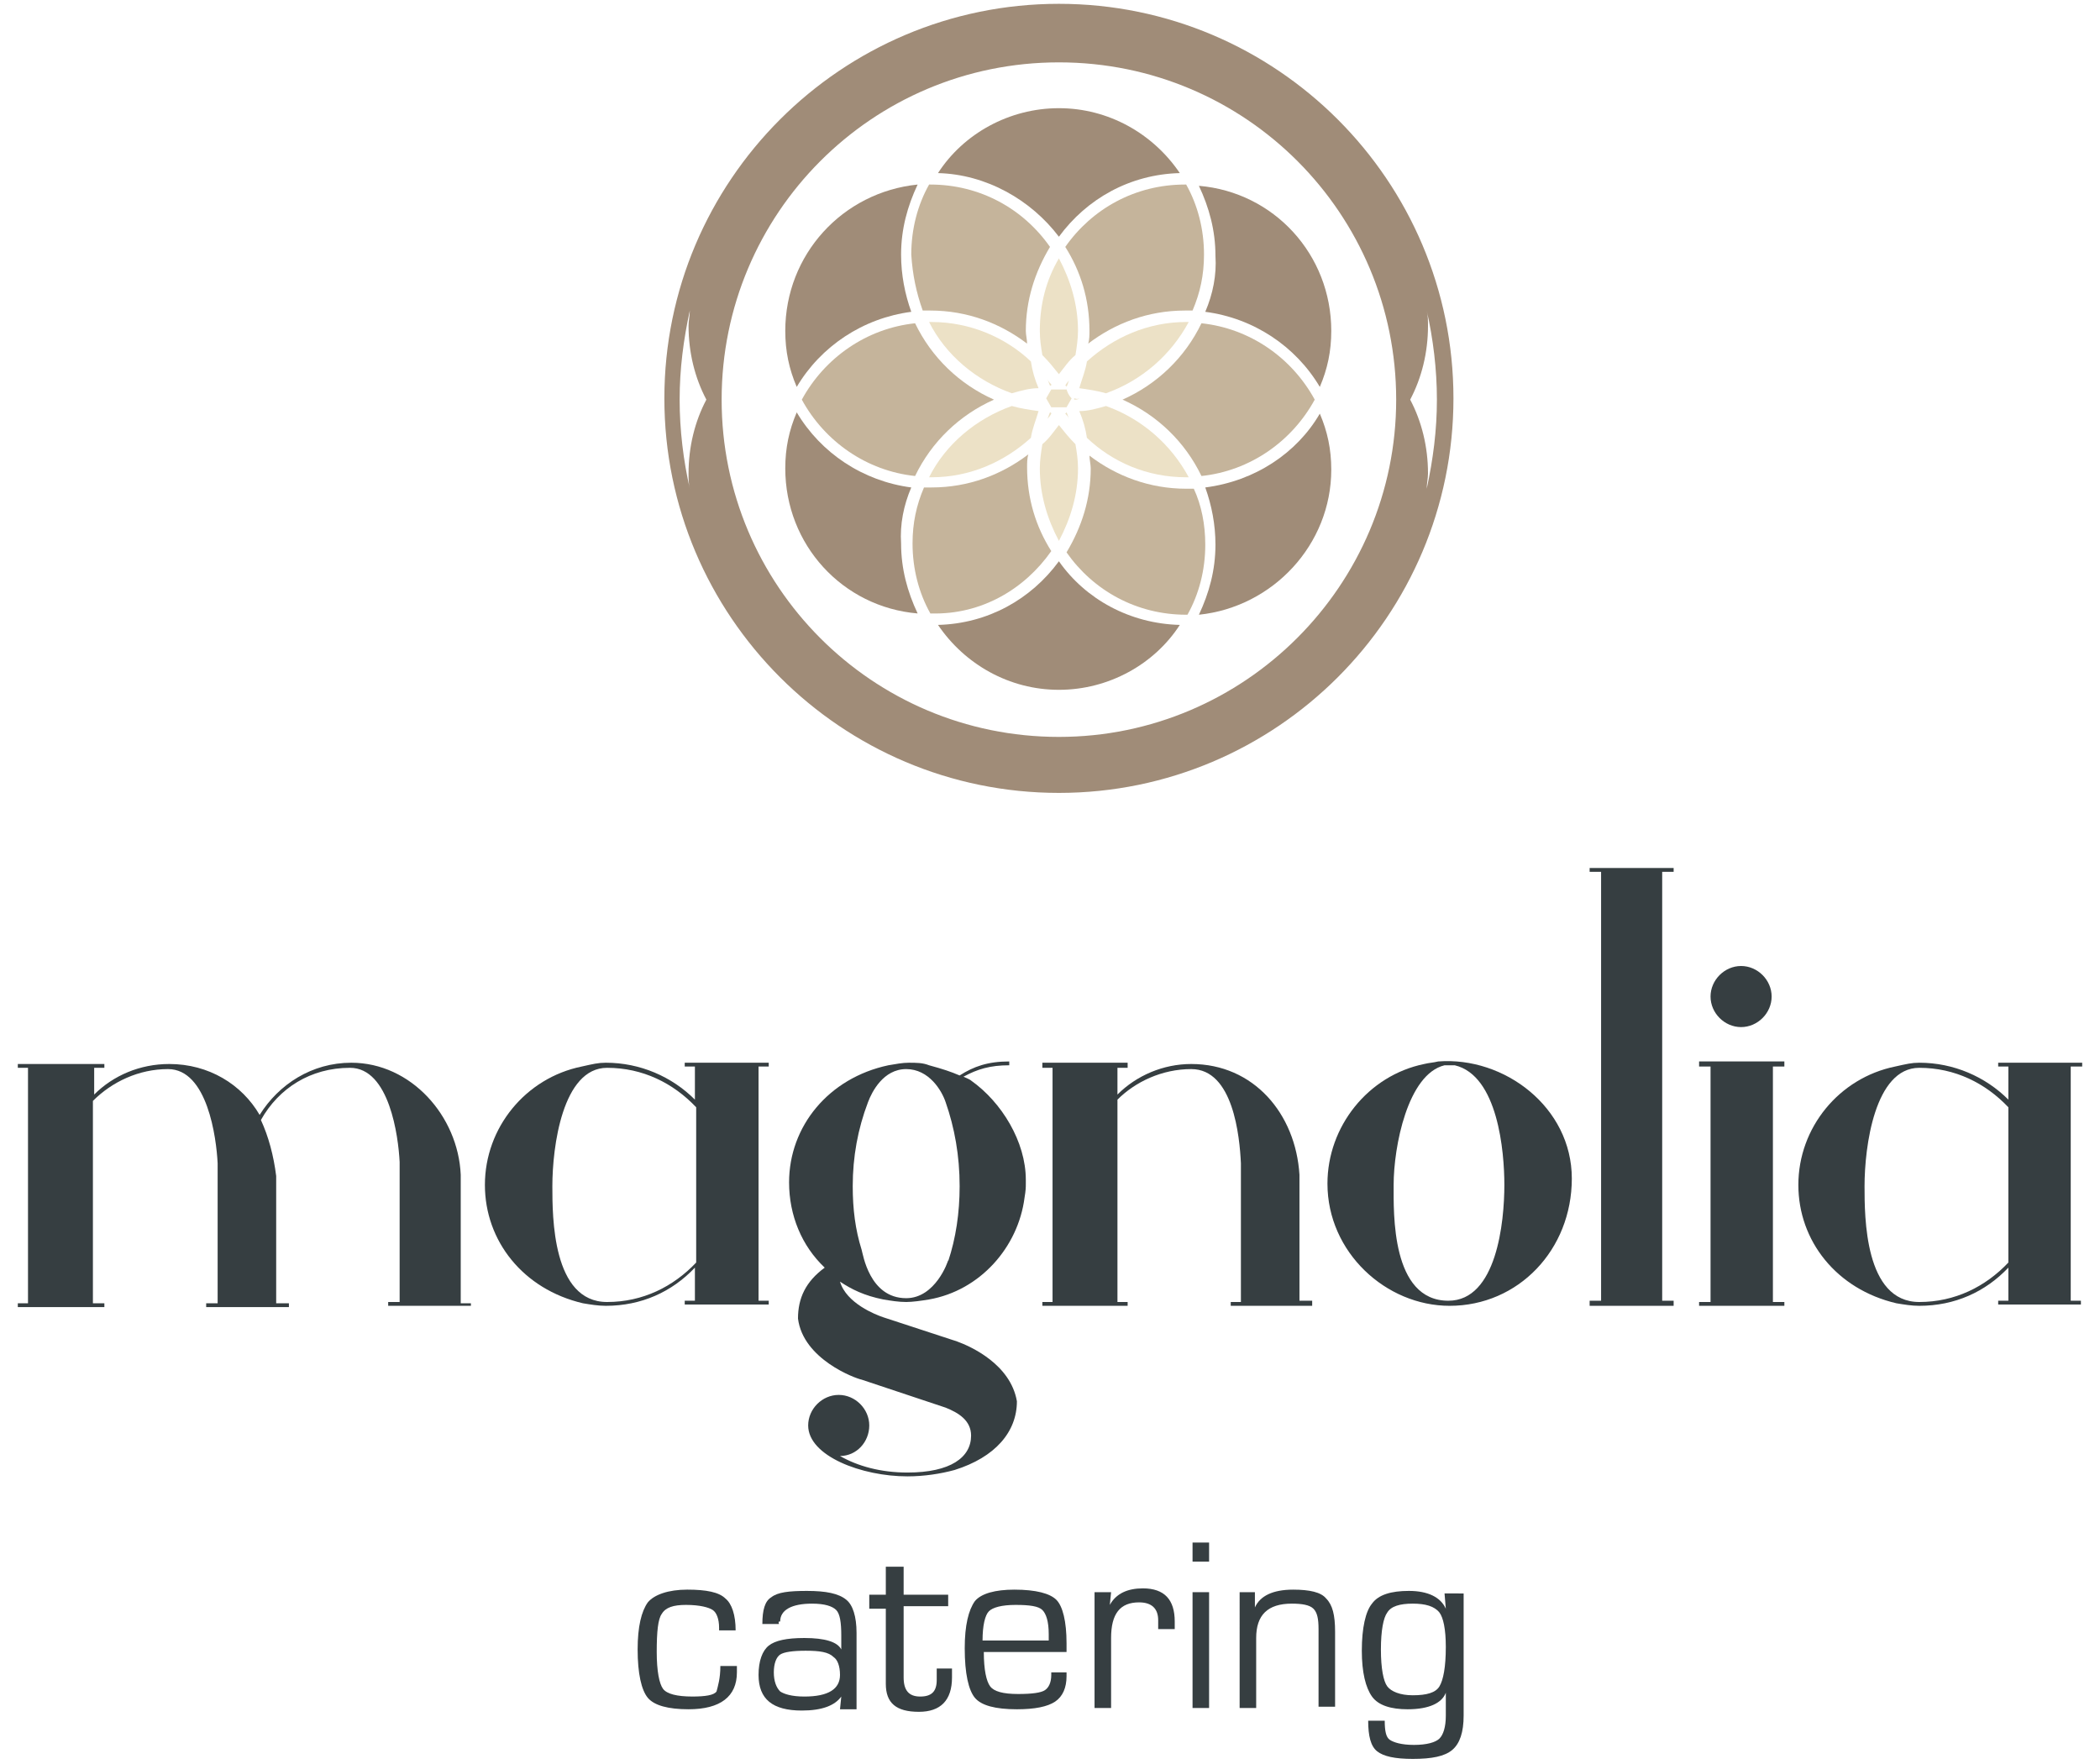 <?xml version="1.0" encoding="utf-8"?>
<!-- Generator: Adobe Illustrator 24.0.1, SVG Export Plug-In . SVG Version: 6.00 Build 0)  -->
<svg version="1.1" id="Layer_1" xmlns="http://www.w3.org/2000/svg" xmlns:xlink="http://www.w3.org/1999/xlink" x="0px" y="0px"
	 viewBox="0 0 165 138.6" style="enable-background:new 0 0 165 138.6;" xml:space="preserve">
<style type="text/css">
	.st0{fill:#363E41;}
	.st1{fill:#A08C78;}
	.st2{fill:#C5B49B;}
	.st3{fill:#ECE1C6;}
</style>
<g>
	<path class="st0" d="M37,102.3v0.3h-6.5v-0.3h0.9v-11c-0.1-2-0.8-7.4-3.9-7.4s-5.6,1.6-7,4.1c0.6,1.3,1,2.8,1.2,4.4v10h1v0.3h-6.5
		v-0.3h0.9v-11c-0.1-2-0.8-7.4-3.9-7.4c-2.3,0-4.4,1-5.9,2.5v15.9h0.9v0.3H1.4v-0.3h0.8V83.9H1.4v-0.3h6.8v0.3H7.4V86
		c1.5-1.5,3.6-2.4,5.9-2.4c3.1,0,5.7,1.6,7.1,4c1.5-2.4,4.1-4.1,7.2-4.1c4.7,0,8.4,4.2,8.6,8.8v10.1H37z"/>
	<path class="st0" d="M59.6,83.8v18.4h0.8v0.3h-6.6v-0.3h0.8v-2.6c-1.8,1.9-4.2,3-7,3c-0.6,0-1.2-0.1-1.8-0.2
		c-4.7-1.1-7.7-4.9-7.7-9.3c0-4.5,3.2-8.4,7.6-9.3c0.9-0.2,1.3-0.3,1.9-0.3c2.7,0,5.2,1.1,7,2.9v-2.6h-0.8v-0.3h6.6v0.3H59.6z
		 M54.7,87c-1.8-1.9-4.2-3.1-7-3.1c-3.5,0-4.3,6.2-4.3,9.3c0,2.4,0,9.1,4.3,9.1c2.8,0,5.2-1.2,7-3.1V87z"/>
	<path class="st0" d="M80.6,92.7V93c0,0.3,0,0.5-0.1,1.1c-0.5,3.9-3.5,7.3-7.5,8c-0.6,0.1-1.3,0.2-1.8,0.2c-0.6,0-1.2-0.1-1.8-0.2
		c-1.5-0.3-2.5-0.8-3.4-1.4c0.5,1.7,2.8,2.6,3.4,2.8l5.8,1.9c1.1,0.4,4.2,1.8,4.7,4.7c0,2.4-1.7,4.4-4.9,5.4h0
		c-1.1,0.3-2.4,0.5-3.7,0.5c-3.6,0-7.8-1.6-7.8-4c0-1.3,1.1-2.4,2.4-2.4s2.4,1.1,2.4,2.4c0,1.3-1,2.4-2.3,2.4
		c1.4,0.8,3.2,1.3,5.3,1.3c3.4,0,5-1.2,5-2.9c0-1.2-1-1.8-2-2.2l-6.6-2.2c-0.5-0.1-4.6-1.6-5-4.8c0-1.6,0.6-2.9,2.1-4
		c-1.8-1.7-2.8-4.1-2.8-6.7c0-4.4,3.1-8.2,7.8-9.2c0.6-0.1,1.1-0.2,1.6-0.2c0.6,0,1.1,0,1.6,0.2c1.1,0.3,1.7,0.5,2.4,0.8
		c1.1-0.7,2.2-1.1,3.9-1.1v0.3c-1.5,0-2.5,0.3-3.6,0.9c0,0,0.5,0.2,0.6,0.3C78.7,86.6,80.6,89.7,80.6,92.7z M75.4,93.2
		c0-2.4-0.4-4.6-1.1-6.6C74,85.7,73,84,71.2,84c-1.8,0-2.7,1.8-3,2.6c-0.8,2.1-1.2,4.3-1.2,6.6c0,1.8,0.2,3.4,0.7,5
		c0.1,0.3,0.6,3.8,3.5,3.8c2.3,0,3.3-2.9,3.3-3v0.1C75.1,97.3,75.4,95.3,75.4,93.2z"/>
	<path class="st0" d="M103.1,102.3v0.3h-6.4v-0.3h0.8V91.4c-0.1-2.1-0.6-7.4-3.9-7.4c-2.3,0-4.4,1-5.8,2.4v15.9h0.8v0.3h-6.7v-0.3
		h0.8V83.9h-0.8v-0.4h6.7v0.4h-0.8V86c1.5-1.5,3.6-2.4,5.8-2.4c4.9,0,8.2,3.9,8.5,8.7v9.9H103.1z"/>
	<path class="st0" d="M113.9,102.6c-5,0-9.6-4.2-9.6-9.6c0-4.5,3.2-8.5,7.6-9.4c0.4-0.1,0.7-0.1,1.1-0.2c5.2-0.4,10.5,3.6,10.5,9.2
		C123.5,98.2,119.3,102.6,113.9,102.6z M118.2,93.1c0-2.6-0.5-8.6-3.9-9.4c-0.2,0-0.5,0-0.8,0c-2.9,0.7-4,6.4-4,9.4
		c0,2.2-0.2,9.1,4.3,9.1C117.6,102.2,118.2,96,118.2,93.1z"/>
	<path class="st0" d="M130.6,102.2h0.9v0.4h-6.6v-0.4h0.9V68.5h-0.9v-0.3h6.6v0.3h-0.9V102.2z"/>
	<path class="st0" d="M139.3,102.3h0.9v0.3h-6.7v-0.3h0.9V83.8h-0.9v-0.4h6.7v0.4h-0.9V102.3z M134.4,78.3c0-1.3,1.1-2.4,2.4-2.4
		c1.3,0,2.4,1.1,2.4,2.4c0,1.3-1.1,2.4-2.4,2.4C135.5,80.7,134.4,79.6,134.4,78.3z"/>
	<path class="st0" d="M162.7,83.8v18.4h0.8v0.3H157v-0.3h0.8v-2.6c-1.8,1.9-4.2,3-7,3c-0.6,0-1.2-0.1-1.8-0.2
		c-4.7-1.1-7.7-4.9-7.7-9.3c0-4.5,3.2-8.4,7.6-9.3c0.9-0.2,1.3-0.3,1.9-0.3c2.7,0,5.2,1.1,7,2.9v-2.6H157v-0.3h6.6v0.3H162.7z
		 M157.8,87c-1.8-1.9-4.2-3.1-7-3.1c-3.5,0-4.3,6.2-4.3,9.3c0,2.4,0,9.1,4.3,9.1c2.8,0,5.2-1.2,7-3.1V87z"/>
	<g>
		<g>
			<path class="st1" d="M83.2,0.3c-17.1,0-31,13.9-31,31s13.9,31,31,31s31-13.9,31-31S100.3,0.3,83.2,0.3z M54.2,38.4
				c-0.5-2.2-0.8-4.6-0.8-7s0.3-4.7,0.8-7c0,0.4-0.1,0.8-0.1,1.2c0,2.1,0.5,4.1,1.4,5.8c-0.9,1.7-1.4,3.7-1.4,5.8
				C54.1,37.6,54.1,38,54.2,38.4z M83.2,57.9c-14.7,0-26.5-11.9-26.5-26.5S68.5,4.9,83.2,4.9s26.5,11.9,26.5,26.5
				S97.8,57.9,83.2,57.9z M110.8,31.4c0.9-1.7,1.4-3.7,1.4-5.8c0-0.4,0-0.8-0.1-1.2c0.5,2.2,0.8,4.6,0.8,7c0,2.4-0.3,4.7-0.8,7
				c0-0.4,0.1-0.8,0.1-1.2C112.2,35.1,111.7,33.1,110.8,31.4z"/>
			<path class="st2" d="M93.8,38.4c-0.2,0-0.4,0-0.6,0c-2.9,0-5.5-1-7.6-2.6c0,0.3,0.1,0.7,0.1,1c0,2.4-0.7,4.6-1.9,6.6
				c2.1,3,5.5,4.9,9.4,4.9c0,0,0.1,0,0.1,0c0.9-1.6,1.4-3.5,1.4-5.5C94.7,41.2,94.4,39.7,93.8,38.4z"/>
			<path class="st2" d="M82.6,43.3c-1.2-1.9-1.9-4.1-1.9-6.6c0-0.3,0-0.7,0.1-1c-2.1,1.6-4.7,2.6-7.6,2.6c-0.2,0-0.4,0-0.6,0
				c-0.6,1.4-0.9,2.8-0.9,4.4c0,2,0.5,3.9,1.4,5.5c0,0,0.1,0,0.1,0C77.1,48.3,80.5,46.3,82.6,43.3z"/>
			<path class="st2" d="M72.5,24.4c0.2,0,0.4,0,0.6,0c2.9,0,5.5,1,7.6,2.6c0-0.3-0.1-0.7-0.1-1c0-2.4,0.7-4.6,1.9-6.6
				c-2.1-3-5.5-4.9-9.4-4.9c0,0-0.1,0-0.1,0c-0.9,1.6-1.4,3.5-1.4,5.5C71.7,21.6,72,23,72.5,24.4z"/>
			<path class="st2" d="M83.7,19.4c1.2,1.9,1.9,4.1,1.9,6.6c0,0.3,0,0.7-0.1,1c2.1-1.6,4.7-2.6,7.6-2.6c0.2,0,0.4,0,0.6,0
				c0.6-1.4,0.9-2.8,0.9-4.4c0-2-0.5-3.9-1.4-5.5c0,0-0.1,0-0.1,0C89.2,14.5,85.8,16.4,83.7,19.4z"/>
			<path class="st2" d="M63,31.4c1.8,3.3,5.1,5.6,8.9,6c1.3-2.7,3.5-4.8,6.2-6c-2.7-1.2-4.9-3.3-6.2-6C68.1,25.8,64.8,28.1,63,31.4z
				"/>
			<path class="st2" d="M103.3,31.4c-1.8-3.3-5.1-5.6-8.9-6c-1.3,2.7-3.5,4.8-6.2,6c2.7,1.2,4.9,3.3,6.2,6
				C98.2,37,101.5,34.7,103.3,31.4z"/>
			<path class="st1" d="M94.7,24.5c3.8,0.5,7.1,2.7,9,5.9c0.6-1.4,0.9-2.8,0.9-4.4c0-6-4.5-10.9-10.4-11.4c0.8,1.7,1.3,3.5,1.3,5.5
				C95.6,21.6,95.3,23.1,94.7,24.5z"/>
			<path class="st1" d="M83.2,18.6c2.2-3,5.6-4.9,9.5-5c-2.1-3.1-5.6-5.1-9.5-5.1s-7.5,2-9.5,5.1C77.5,13.7,81,15.7,83.2,18.6z"/>
			<path class="st1" d="M71.6,24.5c-0.5-1.4-0.8-2.9-0.8-4.5c0-2,0.5-3.8,1.3-5.5C66.2,15.1,61.7,20,61.7,26c0,1.6,0.3,3,0.9,4.4
				C64.5,27.2,67.8,25,71.6,24.5z"/>
			<path class="st1" d="M71.6,38.3c-3.8-0.5-7.1-2.7-9-5.9c-0.6,1.4-0.9,2.8-0.9,4.4c0,6,4.5,10.9,10.4,11.4
				c-0.8-1.7-1.3-3.5-1.3-5.5C70.7,41.2,71,39.7,71.6,38.3z"/>
			<path class="st1" d="M83.2,44.1c-2.2,3-5.6,4.9-9.5,5c2.1,3.1,5.6,5.1,9.5,5.1s7.5-2,9.5-5.1C88.8,49,85.3,47.1,83.2,44.1z"/>
			<path class="st1" d="M94.7,38.3c0.5,1.4,0.8,2.9,0.8,4.5c0,2-0.5,3.8-1.3,5.5c5.8-0.6,10.4-5.5,10.4-11.4c0-1.6-0.3-3-0.9-4.4
				C101.9,35.6,98.6,37.8,94.7,38.3z"/>
		</g>
		<g>
			<path class="st3" d="M93.4,25.3c-0.1,0-0.1,0-0.2,0c-3,0-5.7,1.2-7.8,3.1c-0.1,0.7-0.4,1.4-0.6,2.1c0.7,0.1,1.4,0.2,2.1,0.4
				C89.7,29.9,92,27.9,93.4,25.3z"/>
			<path class="st3" d="M84.7,26c0-2.1-0.6-4-1.5-5.7c-1,1.7-1.5,3.6-1.5,5.7c0,0.7,0.1,1.3,0.2,1.9c0.5,0.5,0.9,1,1.3,1.5
				c0.4-0.5,0.8-1.1,1.3-1.5C84.6,27.3,84.7,26.6,84.7,26z"/>
			<path class="st3" d="M79.5,30.9c0.7-0.2,1.4-0.4,2.1-0.4c-0.3-0.7-0.5-1.4-0.6-2.1c-2-1.9-4.8-3.1-7.8-3.1c-0.1,0-0.1,0-0.2,0
				C74.3,27.9,76.7,29.9,79.5,30.9z"/>
			<path class="st3" d="M81,34.4c0.1-0.7,0.4-1.4,0.6-2.1c-0.7-0.1-1.4-0.2-2.1-0.4c-2.8,1-5.2,3-6.5,5.6c0.1,0,0.1,0,0.2,0
				C76.2,37.5,78.9,36.3,81,34.4z"/>
			<path class="st3" d="M84.7,36.8c0-0.7-0.1-1.3-0.2-1.9c-0.5-0.5-0.9-1-1.3-1.5c-0.4,0.5-0.8,1.1-1.3,1.5
				c-0.1,0.6-0.2,1.3-0.2,1.9c0,2.1,0.6,4,1.5,5.7C84.1,40.8,84.7,38.9,84.7,36.8z"/>
			<path class="st3" d="M93.2,37.5c0.1,0,0.1,0,0.2,0c-1.4-2.6-3.7-4.6-6.5-5.6c-0.7,0.2-1.4,0.4-2.1,0.4c0.3,0.7,0.5,1.4,0.6,2.1
				C87.4,36.3,90.1,37.5,93.2,37.5z"/>
			<path class="st3" d="M83.8,30.6c-0.2,0-0.4,0-0.6,0c-0.2,0-0.4,0-0.6,0c-0.1,0.2-0.3,0.5-0.4,0.7c0.1,0.2,0.3,0.5,0.4,0.7
				c0.2,0,0.4,0,0.6,0c0.2,0,0.4,0,0.6,0c0.1-0.2,0.3-0.5,0.4-0.7C84,31.1,83.9,30.9,83.8,30.6z"/>
			<path class="st3" d="M83.8,30.4c0.1-0.2,0.1-0.3,0.2-0.5c-0.1,0.1-0.2,0.2-0.3,0.4C83.7,30.3,83.8,30.3,83.8,30.4
				C83.8,30.4,83.8,30.4,83.8,30.4z"/>
			<path class="st3" d="M82.5,32.4c-0.1,0.2-0.1,0.3-0.2,0.5c0.1-0.1,0.2-0.2,0.3-0.4C82.6,32.5,82.6,32.4,82.5,32.4
				C82.5,32.4,82.5,32.4,82.5,32.4z"/>
			<path class="st3" d="M84.4,31.3C84.4,31.3,84.3,31.4,84.4,31.3c0,0.1,0,0.1,0,0.1c0.1,0,0.3,0,0.4-0.1
				C84.6,31.4,84.5,31.3,84.4,31.3z"/>
			<path class="st3" d="M82,31.4C82,31.4,82,31.3,82,31.4c-0.2,0-0.3,0-0.4,0C81.7,31.4,81.8,31.4,82,31.4C82,31.4,82,31.4,82,31.4z
				"/>
			<path class="st3" d="M83.7,32.5c0.1,0.1,0.2,0.2,0.3,0.4c-0.1-0.2-0.1-0.3-0.2-0.5c0,0,0,0,0,0C83.8,32.4,83.7,32.5,83.7,32.5z"
				/>
			<path class="st3" d="M82.6,30.2c-0.1-0.1-0.2-0.2-0.3-0.4c0.1,0.2,0.1,0.3,0.2,0.5c0,0,0,0,0,0C82.6,30.3,82.6,30.3,82.6,30.2z"
				/>
		</g>
	</g>
	<g>
		<path class="st0" d="M56.6,130.9h1.3l0,0.5c0,1.9-1.3,2.9-3.8,2.9c-1.6,0-2.7-0.3-3.2-0.9c-0.5-0.6-0.8-1.9-0.8-3.8
			c0-1.8,0.3-3,0.8-3.7c0.5-0.6,1.6-1,3.1-1c1.5,0,2.5,0.2,3,0.7c0.5,0.4,0.8,1.3,0.8,2.5h-1.3v-0.2c0-0.7-0.2-1.2-0.5-1.4
			c-0.3-0.2-1-0.4-2.1-0.4c-1,0-1.6,0.2-1.9,0.7c-0.3,0.4-0.4,1.4-0.4,3c0,1.5,0.2,2.5,0.5,2.9c0.3,0.4,1.1,0.6,2.3,0.6
			c1,0,1.7-0.1,1.9-0.4C56.4,132.5,56.6,131.9,56.6,130.9z"/>
		<path class="st0" d="M61.2,127.6h-1.3c0-1.1,0.2-1.8,0.7-2.1c0.5-0.4,1.4-0.5,2.8-0.5c1.5,0,2.5,0.2,3.1,0.7
			c0.5,0.4,0.8,1.3,0.8,2.6v6h-1.3l0.1-1l0,0c-0.5,0.7-1.5,1.1-3.1,1.1c-2.3,0-3.4-0.9-3.4-2.8c0-1.1,0.3-1.9,0.8-2.3
			c0.5-0.4,1.4-0.6,2.8-0.6c1.6,0,2.6,0.3,2.9,0.9l0,0v-1.1c0-1-0.1-1.7-0.4-2c-0.3-0.3-0.9-0.5-1.9-0.5c-1.6,0-2.5,0.5-2.5,1.4
			C61.1,127.4,61.2,127.5,61.2,127.6z M63.3,129.7c-1,0-1.7,0.1-2,0.3c-0.3,0.2-0.5,0.7-0.5,1.4c0,0.7,0.2,1.2,0.5,1.5
			c0.3,0.2,0.9,0.4,1.9,0.4c1.9,0,2.8-0.6,2.8-1.7c0-0.7-0.2-1.2-0.5-1.4C65.1,129.8,64.4,129.7,63.3,129.7z"/>
		<path class="st0" d="M74.5,125.1v1.1H71v5.6c0,1,0.4,1.5,1.3,1.5c0.9,0,1.3-0.4,1.3-1.3l0-0.4l0-0.5h1.2l0,0.7
			c0,1.8-0.9,2.7-2.6,2.7c-1.8,0-2.6-0.7-2.6-2.2v-0.3v-5.6h-1.3v-1.1h1.3v-2.2H71v2.2H74.5z"/>
		<path class="st0" d="M82.4,131.4h1.4l0,0.3c0,0.9-0.3,1.6-0.9,2c-0.6,0.4-1.6,0.6-3,0.6c-1.7,0-2.8-0.3-3.3-0.9
			c-0.5-0.6-0.8-1.9-0.8-3.9c0-1.8,0.3-3,0.8-3.7c0.5-0.6,1.6-0.9,3.1-0.9c1.7,0,2.8,0.3,3.3,0.8c0.5,0.5,0.8,1.7,0.8,3.4v0.7h-6.5
			c0,1.4,0.2,2.3,0.5,2.7c0.3,0.4,1,0.6,2.2,0.6c1.1,0,1.8-0.1,2.1-0.3c0.3-0.2,0.5-0.6,0.5-1.2V131.4z M82.4,128.8l0-0.4
			c0-1-0.2-1.6-0.5-1.9c-0.3-0.3-1-0.4-2.1-0.4c-1.1,0-1.8,0.2-2.1,0.5c-0.3,0.3-0.5,1.1-0.5,2.3H82.4z"/>
		<path class="st0" d="M86,125.1h1.3l-0.1,1l0,0c0.5-0.9,1.4-1.3,2.6-1.3c1.7,0,2.5,0.9,2.5,2.6l0,0.6H91l0-0.2c0-0.2,0-0.4,0-0.5
			c0-0.9-0.5-1.4-1.5-1.4c-1.5,0-2.2,0.9-2.2,2.8v5.5H86V125.1z"/>
		<path class="st0" d="M95,121.2v1.5h-1.3v-1.5H95z M95,125.1v9.1h-1.3v-9.1H95z"/>
		<path class="st0" d="M97.3,125.1h1.3l0,1.2l0,0c0.4-0.9,1.4-1.4,3-1.4c1.3,0,2.2,0.2,2.6,0.7c0.5,0.5,0.7,1.3,0.7,2.6v5.9h-1.3
			v-5.8V128c0-0.8-0.1-1.3-0.4-1.6c-0.3-0.3-0.9-0.4-1.7-0.4c-1.9,0-2.8,0.9-2.8,2.7v5.5h-1.3V125.1z"/>
		<path class="st0" d="M115,125.1v9.7c0,1.3-0.3,2.2-0.9,2.7c-0.6,0.5-1.6,0.7-3.1,0.7c-1.4,0-2.3-0.2-2.8-0.6
			c-0.5-0.4-0.7-1.2-0.7-2.4h1.3c0,0.8,0.1,1.3,0.4,1.5c0.3,0.2,0.9,0.4,1.9,0.4c1,0,1.7-0.2,2-0.5c0.3-0.3,0.5-0.9,0.5-1.8V133l0,0
			c-0.3,0.8-1.3,1.3-3,1.3c-1.3,0-2.3-0.3-2.8-1c-0.5-0.7-0.8-1.9-0.8-3.6c0-1.8,0.3-3.1,0.8-3.7c0.5-0.7,1.5-1,2.9-1
			c1.5,0,2.5,0.5,2.9,1.4l0,0l-0.1-1.2H115z M111,126c-1,0-1.7,0.2-2,0.7c-0.3,0.4-0.5,1.4-0.5,2.9c0,1.5,0.2,2.5,0.5,2.9
			s1,0.7,2,0.7c1.1,0,1.8-0.2,2.1-0.7c0.3-0.5,0.5-1.5,0.5-3.1c0-1.4-0.2-2.3-0.5-2.7C112.7,126.2,112,126,111,126z"/>
	</g>
</g>
</svg>
